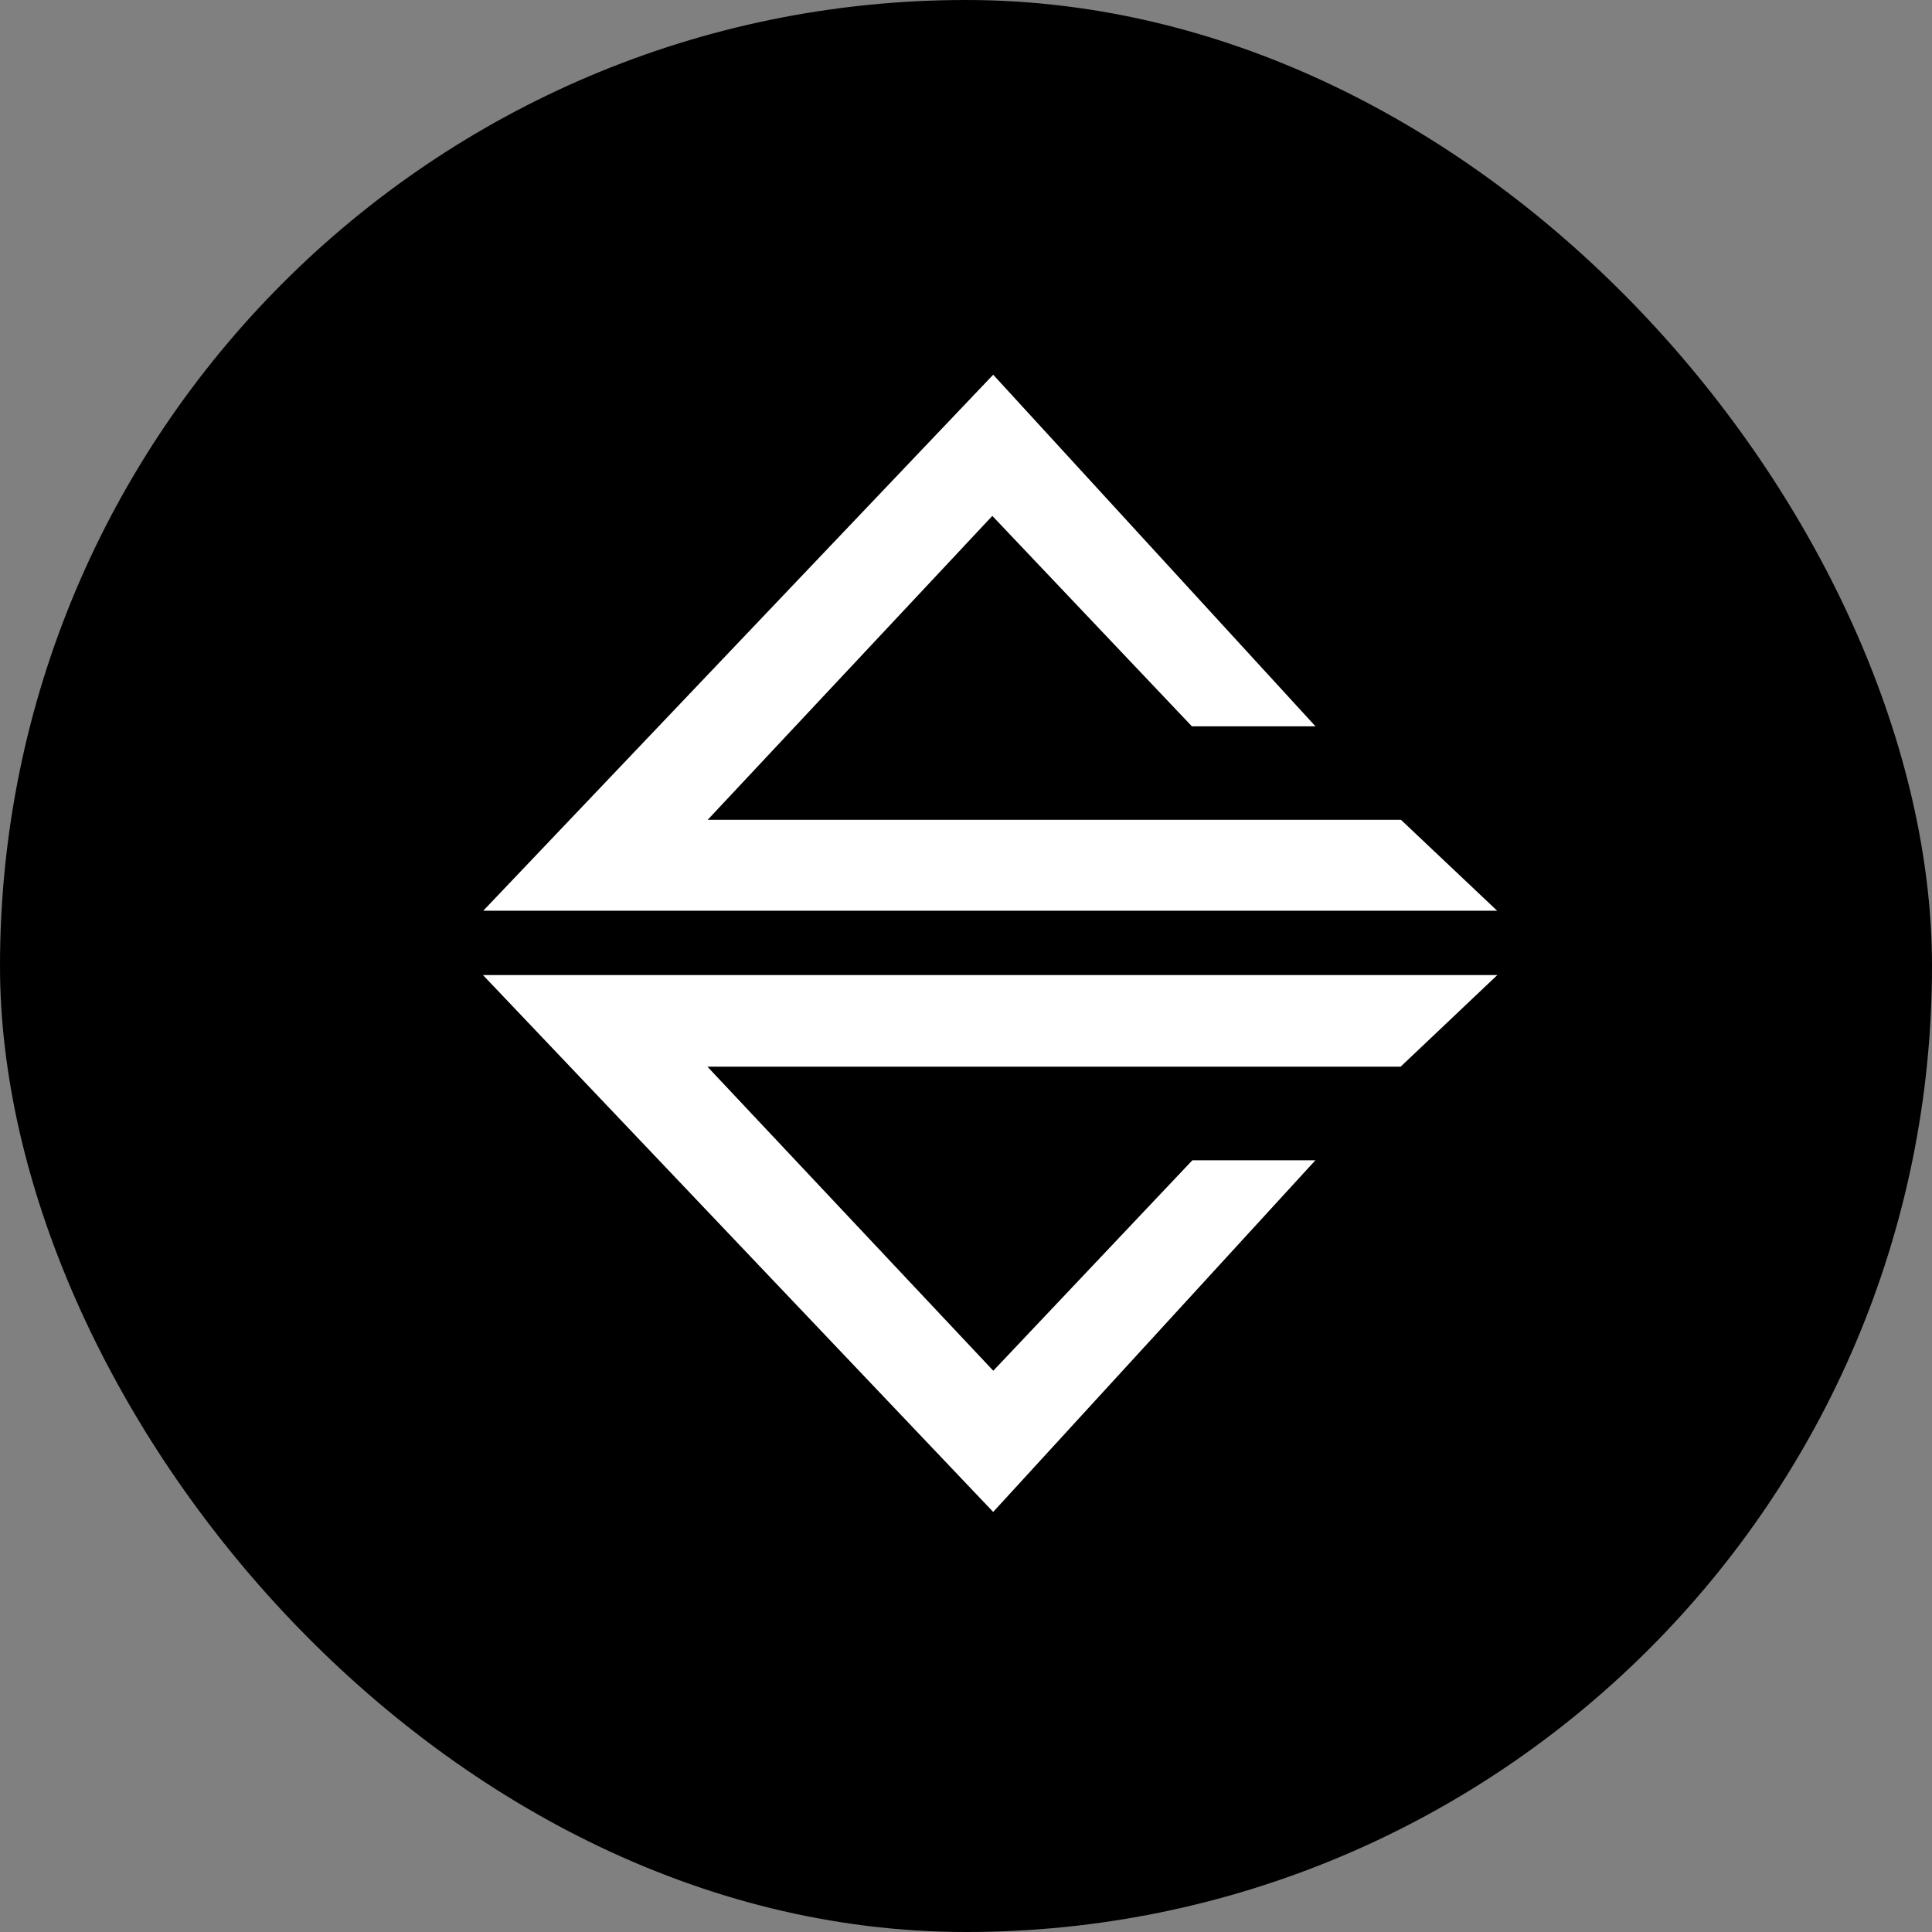 <svg xmlns:xlink="http://www.w3.org/1999/xlink" xmlns="http://www.w3.org/2000/svg" width="40" height="40" viewBox="0 0 40 40" fill="none">
<rect x="0" y="0" width="40" height="40" fill="#808080" stroke="none"/>
<rect x="0.225" y="0.225" width="39.55" height="39.55" rx="19.775" fill="url(#paint0_linear_24_74748)" style=""/>
<rect x="0.225" y="0.225" width="39.55" height="39.55" rx="19.775" stroke="url(#paint1_linear_24_74748)" style="" stroke-width="0.45"/>
<path d="M27.234 24.022H24.687L20.565 28.38L14.646 22.084H28.999L31 20.188H10L20.563 31.303L27.234 24.022Z" fill="white" style="fill:white;fill-opacity:1;"/>
<path d="M27.236 15.038L24.677 15.038L20.545 10.681L14.652 16.973L29.005 16.973L30.996 18.855L10.006 18.855L20.563 7.758L27.236 15.038Z" fill="white" style="fill:white;fill-opacity:1;"/>
<defs>
<linearGradient id="paint0_linear_24_74748" x1="20" y1="0" x2="20" y2="40" gradientUnits="userSpaceOnUse">
<stop offset="0.117" stop-color="#241F4A" style="stop-color:#241F4A;stop-color:color(display-p3 0.141 0.122 0.29);stop-opacity:1;"/>
<stop offset="0.593" stop-color="#0B0C3D" style="stop-color:#0B0C3D;stop-color:color(display-p3 0.041 0.046 0.241);stop-opacity:1;"/>
</linearGradient>
<linearGradient id="paint1_linear_24_74748" x1="20" y1="-13.5" x2="20" y2="40" gradientUnits="userSpaceOnUse">
<stop stop-color="#EBE6FF" style="stop-color:#EBE6FF;stop-color:color(display-p3 0.922 0.902 1);stop-opacity:1;"/>
<stop offset="0.65" stop-color="#080939" style="stop-color:#080939;stop-color:color(display-p3 0.032 0.037 0.224);stop-opacity:1;"/>
<stop offset="1" stop-color="#05062E" style="stop-color:#05062E;stop-color:color(display-p3 0.02 0.024 0.18);stop-opacity:1;"/>
</linearGradient>
</defs>
</svg>
